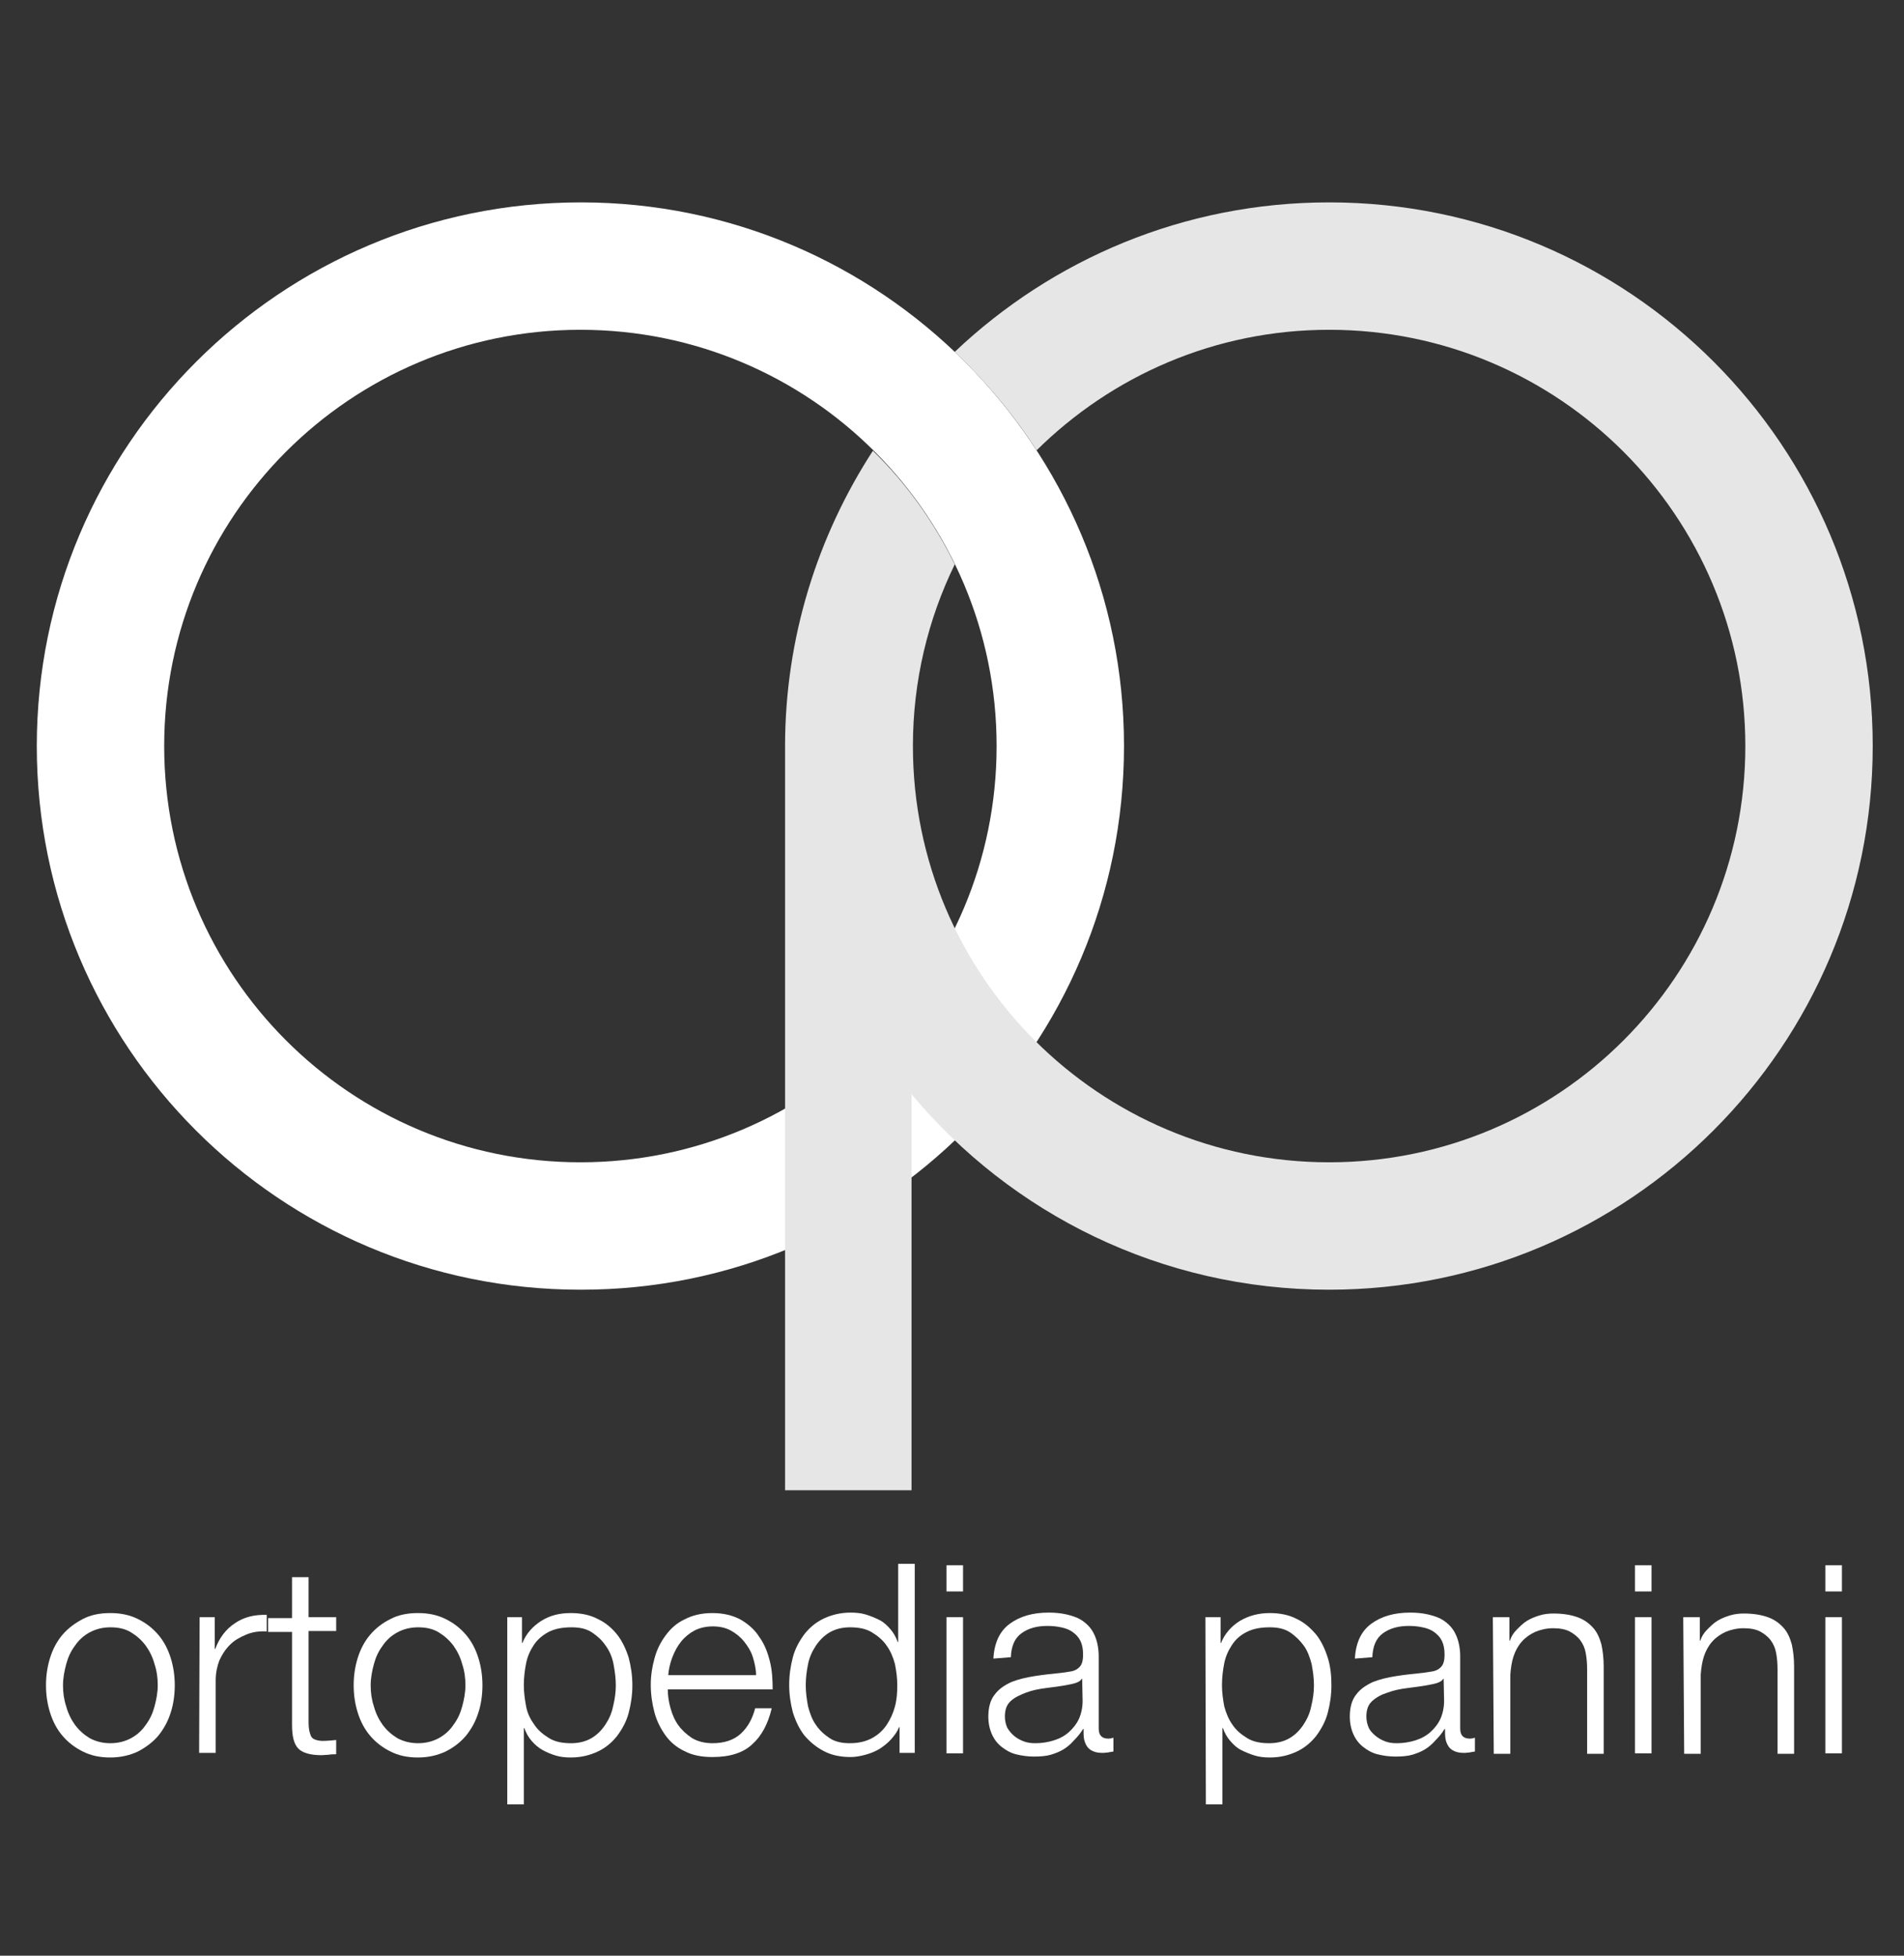 <?xml version="1.0" encoding="utf-8"?>
<!-- Generator: Adobe Illustrator 25.4.1, SVG Export Plug-In . SVG Version: 6.00 Build 0)  -->
<svg version="1.1" id="Livello_1" xmlns="http://www.w3.org/2000/svg" xmlns:xlink="http://www.w3.org/1999/xlink" x="0px" y="0px"
	 viewBox="0 0 414 425.2" style="enable-background:new 0 0 414 425.2;" xml:space="preserve">
<rect x="0" y="0" width="414" height="425.2" fill="#333333" stroke="none"/>
<style type="text/css">
	.st0{fill:#FFFFFF;}
	.st1{fill:#E6E6E6;}
</style>
<g>
	<path class="st0" d="M216.7,162.2c0,50-40.5,90.5-90.5,90.5s-90.5-40.5-90.5-90.5s40.5-90.5,90.5-90.5S216.7,112.2,216.7,162.2
		 M244.4,162.2C244.4,97,191.5,44,126.3,44C61,44,8,97,8,162.2c0,65.3,52.9,118.2,118.2,118.2C191.5,280.5,244.4,227.5,244.4,162.2"
		/>
</g>
<g>
	<path class="st1" d="M289,44c-31.6,0-60.2,12.4-81.4,32.5c6.7,6.4,12.7,13.5,17.8,21.4c16.4-16.2,38.8-26.2,63.6-26.2
		c50,0,90.5,40.5,90.5,90.5S339,252.7,289,252.7s-90.5-40.5-90.5-90.5c0-14.2,3.3-27.6,9.1-39.5c-4.5-9.2-10.5-17.6-17.8-24.7
		c-12,18.5-19.1,40.6-19.1,64.3V324h27.5v-86.1c21.7,26,54.3,42.5,90.8,42.5c65.3,0,118.2-53,118.2-118.2S354.4,44,289,44"/>
</g>
<g>
	<path class="st0" d="M24,350.7c2.2,0,4.2,0.4,6,1.3s3.2,2,4.4,3.4s2.1,3.1,2.7,5s0.9,3.9,0.9,6s-0.3,4.2-0.9,6
		c-0.6,1.9-1.5,3.5-2.7,5c-1.2,1.4-2.7,2.5-4.4,3.4c-1.7,0.8-3.7,1.3-6,1.3s-4.2-0.4-6-1.3s-3.2-2-4.4-3.4s-2.1-3.1-2.7-5
		s-0.9-3.9-0.9-6s0.3-4.1,0.9-6s1.5-3.6,2.7-5s2.7-2.5,4.4-3.4C19.7,351.1,21.7,350.7,24,350.7z M24,353.8c-1.7,0-3.2,0.4-4.5,1.1
		s-2.4,1.7-3.2,2.9c-0.9,1.2-1.5,2.5-1.9,4s-0.7,3-0.7,4.6s0.2,3.1,0.7,4.6c0.4,1.5,1.1,2.9,1.9,4c0.9,1.2,1.9,2.1,3.2,2.9
		c1.3,0.7,2.8,1.1,4.5,1.1s3.2-0.4,4.5-1.1s2.4-1.7,3.2-2.9c0.9-1.2,1.5-2.5,1.9-4s0.7-3,0.7-4.6s-0.2-3.1-0.7-4.6
		c-0.4-1.5-1.1-2.9-1.9-4c-0.9-1.2-1.9-2.1-3.2-2.9C27.2,354.1,25.7,353.8,24,353.8z"/>
	<path class="st0" d="M43.4,351.6h3.3v6.9h0.1c0.9-2.4,2.3-4.3,4.3-5.6c1.9-1.3,4.2-1.9,6.9-1.8v3.6c-1.6-0.1-3.1,0.1-4.5,0.7
		s-2.5,1.2-3.5,2.2s-1.7,2.1-2.3,3.4c-0.5,1.3-0.8,2.8-0.8,4.3v15.8h-3.6L43.4,351.6L43.4,351.6z"/>
	<path class="st0" d="M67.1,351.6h6v3h-6v20c0,1.2,0.2,2.1,0.5,2.8c0.3,0.7,1.1,1,2.4,1.1c1,0,2.1-0.1,3.1-0.2v3.1
		c-0.5,0-1.1,0-1.6,0.1c-0.5,0-1.1,0.1-1.6,0.1c-2.4,0-4.1-0.5-5-1.4c-1-1-1.4-2.7-1.4-5.2v-20.2h-5.2v-3h5.2v-8.9h3.6V351.6
		L67.1,351.6z"/>
	<path class="st0" d="M90.9,350.7c2.2,0,4.2,0.4,6,1.3s3.2,2,4.4,3.4s2.1,3.1,2.7,5s0.9,3.9,0.9,6s-0.3,4.2-0.9,6
		c-0.6,1.9-1.5,3.5-2.7,5c-1.2,1.4-2.6,2.5-4.4,3.4c-1.7,0.8-3.7,1.3-6,1.3s-4.2-0.4-6-1.3s-3.2-2-4.4-3.4s-2.1-3.1-2.7-5
		c-0.6-1.9-0.9-3.9-0.9-6s0.3-4.1,0.9-6s1.5-3.6,2.7-5s2.6-2.5,4.4-3.4C86.6,351.1,88.6,350.7,90.9,350.7z M90.9,353.8
		c-1.7,0-3.2,0.4-4.5,1.1s-2.4,1.7-3.2,2.9c-0.9,1.2-1.5,2.5-1.9,4s-0.7,3-0.7,4.6s0.2,3.1,0.7,4.6c0.4,1.5,1.1,2.9,1.9,4
		c0.9,1.2,1.9,2.1,3.2,2.9c1.3,0.7,2.8,1.1,4.5,1.1s3.2-0.4,4.5-1.1s2.4-1.7,3.2-2.9c0.9-1.2,1.5-2.5,1.9-4s0.7-3,0.7-4.6
		s-0.2-3.1-0.7-4.6c-0.4-1.5-1.1-2.9-1.9-4c-0.9-1.2-1.9-2.1-3.2-2.9C94.1,354.1,92.6,353.8,90.9,353.8z"/>
	<path class="st0" d="M110.2,351.6h3.3v5.6h0.1c0.8-2,2.2-3.6,4.1-4.8s4-1.7,6.4-1.7c2.2,0,4.2,0.4,5.9,1.3c1.7,0.8,3.1,2,4.2,3.4
		s1.9,3.1,2.5,5c0.5,1.9,0.8,3.9,0.8,6s-0.3,4.1-0.8,6s-1.4,3.5-2.5,5c-1.1,1.4-2.5,2.6-4.2,3.4s-3.6,1.3-5.9,1.3
		c-1.1,0-2.2-0.1-3.2-0.4s-2-0.7-2.9-1.2s-1.7-1.2-2.4-2s-1.2-1.7-1.6-2.8h-0.1v16.6h-3.6v-40.7L110.2,351.6L110.2,351.6z
		 M133.9,366.4c0-1.5-0.2-3-0.5-4.6s-0.9-2.9-1.7-4c-0.8-1.2-1.8-2.1-3-2.9s-2.7-1.1-4.4-1.1c-2,0-3.6,0.3-5,1
		c-1.3,0.7-2.4,1.6-3.2,2.8s-1.4,2.5-1.7,4s-0.5,3.1-0.5,4.8c0,1.5,0.2,3,0.5,4.6s1,2.9,1.8,4c0.8,1.2,1.9,2.1,3.2,2.9
		s2.9,1.1,4.8,1.1c1.7,0,3.2-0.4,4.4-1.1s2.2-1.7,3-2.9c0.8-1.2,1.4-2.5,1.7-4C133.7,369.4,133.9,367.9,133.9,366.4z"/>
	<path class="st0" d="M145.2,367.3c0,1.3,0.2,2.7,0.6,4.1s0.9,2.6,1.7,3.7s1.8,2,3,2.8c1.2,0.7,2.7,1.1,4.4,1.1
		c2.6,0,4.7-0.7,6.2-2.1s2.5-3.2,3.1-5.5h3.6c-0.8,3.4-2.2,6-4.2,7.8c-2,1.9-4.9,2.8-8.7,2.8c-2.4,0-4.4-0.4-6.1-1.3
		c-1.7-0.8-3.1-2-4.1-3.4s-1.9-3.1-2.4-5s-0.8-3.9-0.8-6c0-2,0.3-3.9,0.8-5.7c0.5-1.9,1.3-3.5,2.4-5s2.4-2.7,4.1-3.5
		c1.7-0.9,3.7-1.4,6.1-1.4s4.4,0.5,6.1,1.4c1.7,1,3.1,2.2,4.1,3.8c1.1,1.5,1.8,3.3,2.3,5.3s0.6,4,0.6,6.1L145.2,367.3L145.2,367.3z
		 M164.4,364.3c0-1.4-0.3-2.7-0.7-4s-1.1-2.4-1.9-3.4s-1.8-1.8-2.9-2.4c-1.1-0.6-2.4-0.9-3.9-0.9s-2.8,0.3-4,0.9
		c-1.1,0.6-2.1,1.4-2.9,2.4s-1.4,2.1-1.9,3.4s-0.8,2.6-0.9,3.9h19.1L164.4,364.3L164.4,364.3z"/>
	<path class="st0" d="M198.9,381.1h-3.3v-5.6h-0.1c-0.4,1-1,1.8-1.7,2.6s-1.6,1.5-2.5,2.1c-1,0.6-2,1-3.1,1.3S186,382,185,382
		c-2.3,0-4.2-0.4-5.9-1.3s-3-2-4.2-3.4c-1.1-1.4-1.9-3.1-2.5-5c-0.5-1.9-0.8-3.9-0.8-6s0.3-4.1,0.8-6s1.4-3.5,2.5-5
		c1.1-1.4,2.5-2.6,4.2-3.4s3.6-1.3,5.9-1.3c1.1,0,2.2,0.1,3.2,0.4s2,0.7,3,1.2s1.7,1.2,2.4,2c0.7,0.8,1.2,1.7,1.6,2.8h0.1v-17h3.6
		L198.9,381.1L198.9,381.1z M175.2,366.4c0,1.5,0.2,3,0.5,4.6c0.4,1.5,0.9,2.9,1.7,4c0.8,1.2,1.8,2.1,3,2.9s2.7,1.1,4.4,1.1
		c1.9,0,3.5-0.4,4.8-1.1s2.4-1.7,3.2-2.9c0.8-1.2,1.4-2.5,1.8-4s0.5-3,0.5-4.6s-0.2-3-0.5-4.6c-0.4-1.5-1-2.9-1.8-4
		c-0.8-1.2-1.9-2.1-3.2-2.9s-2.9-1.1-4.8-1.1c-1.7,0-3.2,0.4-4.4,1.1s-2.2,1.7-3,2.9s-1.4,2.5-1.7,4S175.2,364.8,175.2,366.4z"/>
	<path class="st0" d="M205.8,340.3h3.6v5.7h-3.6V340.3z M205.8,351.6h3.6v29.6h-3.6V351.6z"/>
	<path class="st0" d="M216,360.6c0.2-3.5,1.4-6,3.6-7.6s5-2.4,8.4-2.4c1.3,0,2.6,0.1,3.9,0.4s2.5,0.7,3.5,1.4c1,0.7,1.9,1.6,2.5,2.9
		c0.6,1.2,1,2.9,1,4.8v15.7c0,1.5,0.7,2.2,2.1,2.2c0.4,0,0.8-0.1,1.1-0.2v3c-0.4,0.1-0.8,0.1-1.1,0.2c-0.3,0-0.7,0.1-1.2,0.1
		c-0.9,0-1.6-0.1-2.2-0.4c-0.5-0.2-1-0.6-1.3-1.1s-0.5-1-0.6-1.6s-0.1-1.3-0.1-2.1h-0.1c-0.6,1-1.3,1.8-2,2.5
		c-0.7,0.8-1.4,1.4-2.2,1.9c-0.8,0.5-1.8,0.9-2.8,1.2s-2.3,0.4-3.7,0.4c-1.4,0-2.7-0.2-3.9-0.5c-1.2-0.3-2.2-0.9-3.1-1.6
		s-1.6-1.6-2.1-2.7s-0.8-2.4-0.8-3.9c0-2.1,0.5-3.7,1.4-4.8c0.9-1.2,2.1-2,3.6-2.7c1.5-0.6,3.2-1,5.1-1.3s3.8-0.5,5.8-0.7
		c0.7-0.1,1.4-0.2,2-0.3c0.6-0.1,1.1-0.3,1.5-0.6c0.4-0.3,0.7-0.6,0.9-1.1c0.2-0.5,0.3-1.1,0.3-2c0-1.2-0.2-2.2-0.6-3
		s-1-1.4-1.7-1.9s-1.5-0.8-2.5-1c-0.9-0.2-1.9-0.3-3-0.3c-2.2,0-4.1,0.5-5.6,1.6s-2.2,2.8-2.3,5.2L216,360.6L216,360.6z M235.3,365
		h-0.1c-0.2,0.4-0.7,0.7-1.3,0.9s-1.2,0.3-1.7,0.4c-1.5,0.3-3.1,0.5-4.7,0.7s-3.1,0.5-4.4,1s-2.4,1-3.3,1.8s-1.3,1.9-1.3,3.4
		c0,0.9,0.2,1.7,0.5,2.4c0.4,0.7,0.9,1.3,1.5,1.8s1.3,0.9,2.1,1.2c0.8,0.3,1.6,0.4,2.5,0.4c1.4,0,2.7-0.2,4-0.6s2.4-1,3.3-1.8
		s1.7-1.8,2.2-2.9s0.8-2.5,0.8-3.9L235.3,365L235.3,365z"/>
	<path class="st0" d="M262.1,351.6h3.3v5.6h0.1c0.8-2,2.2-3.6,4.1-4.8c1.9-1.1,4-1.7,6.5-1.7c2.2,0,4.2,0.4,5.9,1.3
		c1.7,0.8,3,2,4.2,3.4c1.1,1.4,1.9,3.1,2.5,5s0.8,3.9,0.8,6s-0.3,4.1-0.8,6s-1.4,3.5-2.5,5c-1.1,1.4-2.5,2.6-4.2,3.4
		s-3.6,1.3-5.9,1.3c-1.1,0-2.2-0.1-3.2-0.4s-2-0.7-3-1.2s-1.7-1.2-2.4-2s-1.2-1.7-1.6-2.8h-0.1v16.6h-3.6L262.1,351.6L262.1,351.6z
		 M285.7,366.4c0-1.5-0.2-3-0.5-4.6c-0.4-1.5-0.9-2.9-1.7-4s-1.8-2.1-3-2.9s-2.7-1.1-4.4-1.1c-2,0-3.6,0.3-5,1s-2.4,1.6-3.2,2.8
		s-1.4,2.5-1.7,4c-0.3,1.5-0.5,3.1-0.5,4.8c0,1.5,0.2,3,0.5,4.6c0.4,1.5,1,2.9,1.8,4c0.8,1.2,1.9,2.1,3.2,2.9s2.9,1.1,4.8,1.1
		c1.7,0,3.2-0.4,4.4-1.1s2.2-1.7,3-2.9c0.8-1.2,1.4-2.5,1.7-4C285.5,369.4,285.7,367.9,285.7,366.4z"/>
	<path class="st0" d="M294.6,360.6c0.2-3.5,1.4-6,3.6-7.6s5-2.4,8.4-2.4c1.3,0,2.6,0.1,3.9,0.4s2.5,0.7,3.5,1.4
		c1,0.7,1.9,1.6,2.5,2.9c0.6,1.2,1,2.9,1,4.8v15.7c0,1.5,0.7,2.2,2.1,2.2c0.4,0,0.8-0.1,1.1-0.2v3c-0.4,0.1-0.8,0.1-1.1,0.2
		c-0.3,0-0.7,0.1-1.2,0.1c-0.9,0-1.6-0.1-2.2-0.4c-0.5-0.2-1-0.6-1.3-1.1s-0.5-1-0.6-1.6s-0.1-1.3-0.1-2.1h-0.1
		c-0.6,1-1.3,1.8-2,2.5c-0.7,0.8-1.4,1.4-2.2,1.9c-0.8,0.5-1.8,0.9-2.8,1.2s-2.3,0.4-3.7,0.4c-1.4,0-2.7-0.2-3.9-0.5
		c-1.2-0.3-2.2-0.9-3.1-1.6s-1.6-1.6-2.1-2.7s-0.8-2.4-0.8-3.9c0-2.1,0.5-3.7,1.4-4.8c0.9-1.2,2.1-2,3.6-2.7c1.5-0.6,3.2-1,5.1-1.3
		s3.8-0.5,5.8-0.7c0.7-0.1,1.4-0.2,2-0.3c0.6-0.1,1.1-0.3,1.5-0.6c0.4-0.3,0.7-0.6,0.9-1.1c0.2-0.5,0.3-1.1,0.3-2
		c0-1.2-0.2-2.2-0.6-3s-1-1.4-1.7-1.9s-1.5-0.8-2.5-1c-0.9-0.2-1.9-0.3-3-0.3c-2.2,0-4.1,0.5-5.6,1.6s-2.2,2.8-2.3,5.2L294.6,360.6
		L294.6,360.6z M313.9,365h-0.1c-0.2,0.4-0.7,0.7-1.3,0.9s-1.2,0.3-1.7,0.4c-1.5,0.3-3.1,0.5-4.7,0.7s-3.1,0.5-4.4,1
		c-1.3,0.4-2.4,1-3.3,1.8s-1.3,1.9-1.3,3.4c0,0.9,0.2,1.7,0.5,2.4s0.9,1.3,1.5,1.8s1.3,0.9,2.1,1.2c0.8,0.3,1.6,0.4,2.5,0.4
		c1.4,0,2.7-0.2,4-0.6s2.4-1,3.3-1.8s1.7-1.8,2.2-2.9s0.8-2.5,0.8-3.9L313.9,365L313.9,365z"/>
	<path class="st0" d="M324.6,351.6h3.6v5.1h0.1c0.3-0.9,0.8-1.7,1.5-2.4s1.4-1.4,2.2-1.9c0.8-0.5,1.8-0.9,2.8-1.2c1-0.3,2-0.4,3-0.4
		c2.1,0,3.8,0.3,5.2,0.8c1.4,0.5,2.5,1.3,3.4,2.3s1.4,2.2,1.8,3.6c0.3,1.4,0.5,3,0.5,4.8v19h-3.6v-18.4c0-1.3-0.1-2.4-0.3-3.5
		c-0.2-1.1-0.6-2-1.2-2.8s-1.4-1.4-2.3-1.9c-1-0.5-2.2-0.7-3.6-0.7s-2.7,0.3-3.9,0.8c-1.1,0.5-2.1,1.2-2.9,2.1s-1.4,2-1.8,3.2
		s-0.6,2.6-0.7,4v17.2h-3.6L324.6,351.6L324.6,351.6z"/>
	<path class="st0" d="M355.5,340.3h3.6v5.7h-3.6V340.3z M355.5,351.6h3.6v29.6h-3.6V351.6z"/>
	<path class="st0" d="M366,351.6h3.6v5.1h0.1c0.3-0.9,0.8-1.7,1.5-2.4s1.4-1.4,2.2-1.9c0.8-0.5,1.8-0.9,2.8-1.2c1-0.3,2-0.4,3-0.4
		c2.1,0,3.8,0.3,5.2,0.8c1.4,0.5,2.5,1.3,3.4,2.3s1.4,2.2,1.8,3.6c0.3,1.4,0.5,3,0.5,4.8v19h-3.6v-18.4c0-1.3-0.1-2.4-0.3-3.5
		c-0.2-1.1-0.6-2-1.2-2.8s-1.4-1.4-2.3-1.9c-1-0.5-2.2-0.7-3.6-0.7s-2.7,0.3-3.9,0.8c-1.1,0.5-2.1,1.2-2.9,2.1s-1.4,2-1.8,3.2
		s-0.6,2.6-0.7,4v17.2h-3.6L366,351.6L366,351.6z"/>
	<path class="st0" d="M396.9,340.3h3.6v5.7h-3.6V340.3z M396.9,351.6h3.6v29.6h-3.6V351.6z"/>
</g>
</svg>
